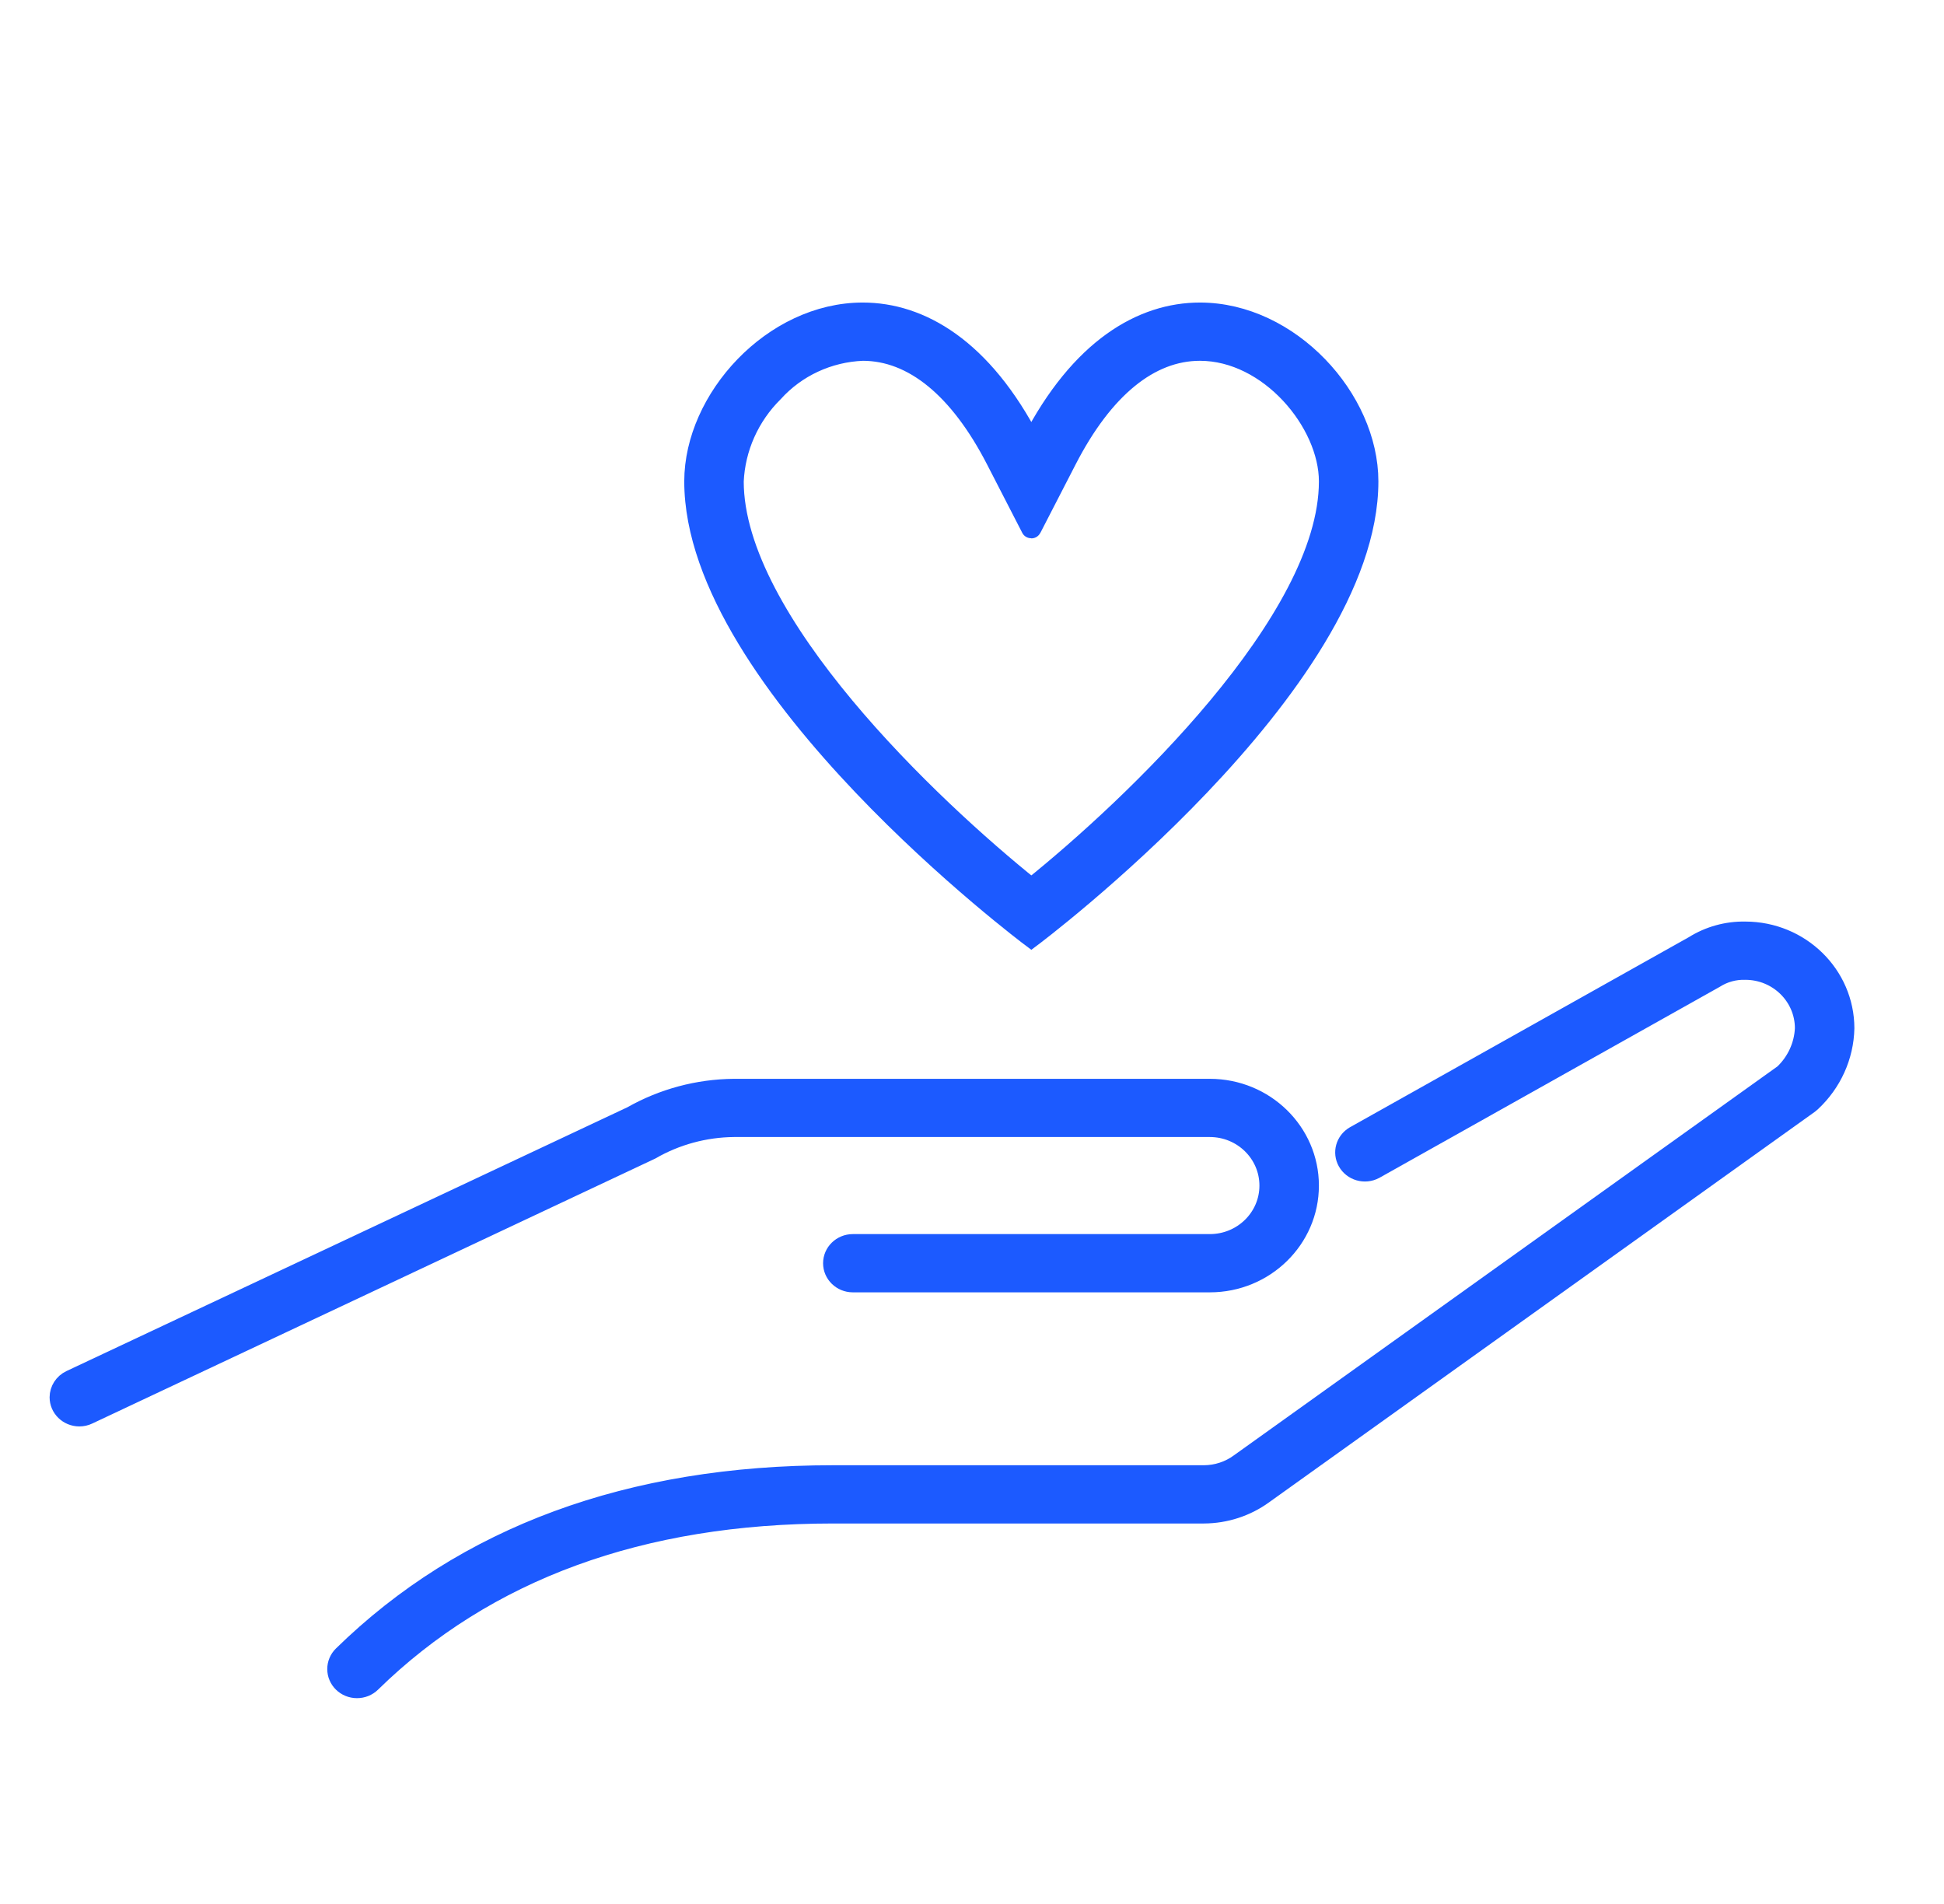 <svg width="48" height="47" xmlns="http://www.w3.org/2000/svg" xmlns:xlink="http://www.w3.org/1999/xlink" xml:space="preserve" overflow="hidden"><g transform="translate(-144 -221)"><g><g><g><g><path d="M1.917 33.973C1.652 33.972 1.438 33.758 1.438 33.493 1.439 33.309 1.544 33.142 1.709 33.062L15.269 26.546C16.017 26.112 16.865 25.879 17.729 25.871L29.229 25.871C30.552 25.871 31.625 26.944 31.625 28.267 31.625 29.59 30.552 30.663 29.229 30.663L20.604 30.663C20.34 30.663 20.125 30.448 20.125 30.184 20.125 29.919 20.34 29.704 20.604 29.704L29.229 29.704C30.023 29.704 30.667 29.061 30.667 28.267 30.667 27.473 30.023 26.829 29.229 26.829L17.729 26.829C17.021 26.836 16.327 27.029 15.717 27.389L2.125 33.925C2.06 33.957 1.989 33.973 1.917 33.973Z" stroke="#1C5AFF" stroke-width="0.479" stroke-linecap="butt" stroke-linejoin="miter" stroke-miterlimit="4" stroke-opacity="1" fill="#1C5AFF" fill-rule="nonzero" fill-opacity="1" transform="matrix(1.022 0 0 1 144 222)"/><path d="M8.625 40.681C8.36 40.681 8.146 40.467 8.146 40.202 8.146 40.075 8.196 39.953 8.286 39.863 11.241 36.908 15.225 35.41 20.125 35.41L29.085 35.41C29.4 35.409 29.705 35.306 29.956 35.117L43.1 25.507C43.405 25.211 43.586 24.81 43.604 24.385 43.604 23.591 42.961 22.948 42.167 22.948 41.905 22.94 41.646 23.012 41.426 23.155L33.206 27.868C32.974 27.995 32.683 27.91 32.556 27.677 32.433 27.452 32.51 27.169 32.73 27.037L40.924 22.341C41.294 22.103 41.727 21.98 42.167 21.989 43.489 21.991 44.561 23.062 44.562 24.385 44.547 25.077 44.255 25.734 43.754 26.21L43.697 26.258 30.52 35.892C30.105 36.2 29.602 36.367 29.085 36.369L20.125 36.369C15.487 36.369 11.731 37.773 8.963 40.542 8.873 40.632 8.752 40.681 8.625 40.681Z" stroke="#1C5AFF" stroke-width="0.479" stroke-linecap="butt" stroke-linejoin="miter" stroke-miterlimit="4" stroke-opacity="1" fill="#1C5AFF" fill-rule="nonzero" fill-opacity="1" transform="matrix(1.022 0 0 1 144 222)"/><path d="M28.99 7.667C30.667 7.667 32.104 9.436 32.104 10.884 32.104 14.318 27.36 18.918 24.917 20.921 22.473 18.92 17.729 14.323 17.729 10.884 17.765 10.059 18.107 9.277 18.688 8.689 19.237 8.069 20.016 7.7 20.844 7.667 22.061 7.667 23.174 8.597 24.061 10.357L24.912 12.047C24.915 12.052 24.919 12.052 24.921 12.047L25.773 10.357C26.659 8.597 27.772 7.667 28.99 7.667M28.99 6.708C27.6 6.708 26.1 7.583 24.921 9.919 24.919 9.923 24.915 9.923 24.912 9.919 23.734 7.584 22.233 6.708 20.844 6.708 18.674 6.708 16.771 8.841 16.771 10.884 16.771 15.915 24.917 22.145 24.917 22.145 24.917 22.145 33.062 15.915 33.062 10.884 33.062 8.841 31.159 6.708 28.99 6.708Z" stroke="#1C5AFF" stroke-width="0.479" stroke-linecap="butt" stroke-linejoin="miter" stroke-miterlimit="4" stroke-opacity="1" fill="#1C5AFF" fill-rule="nonzero" fill-opacity="1" transform="matrix(1.022 0 0 1 144 222)"/></g></g></g></g></g></svg>
